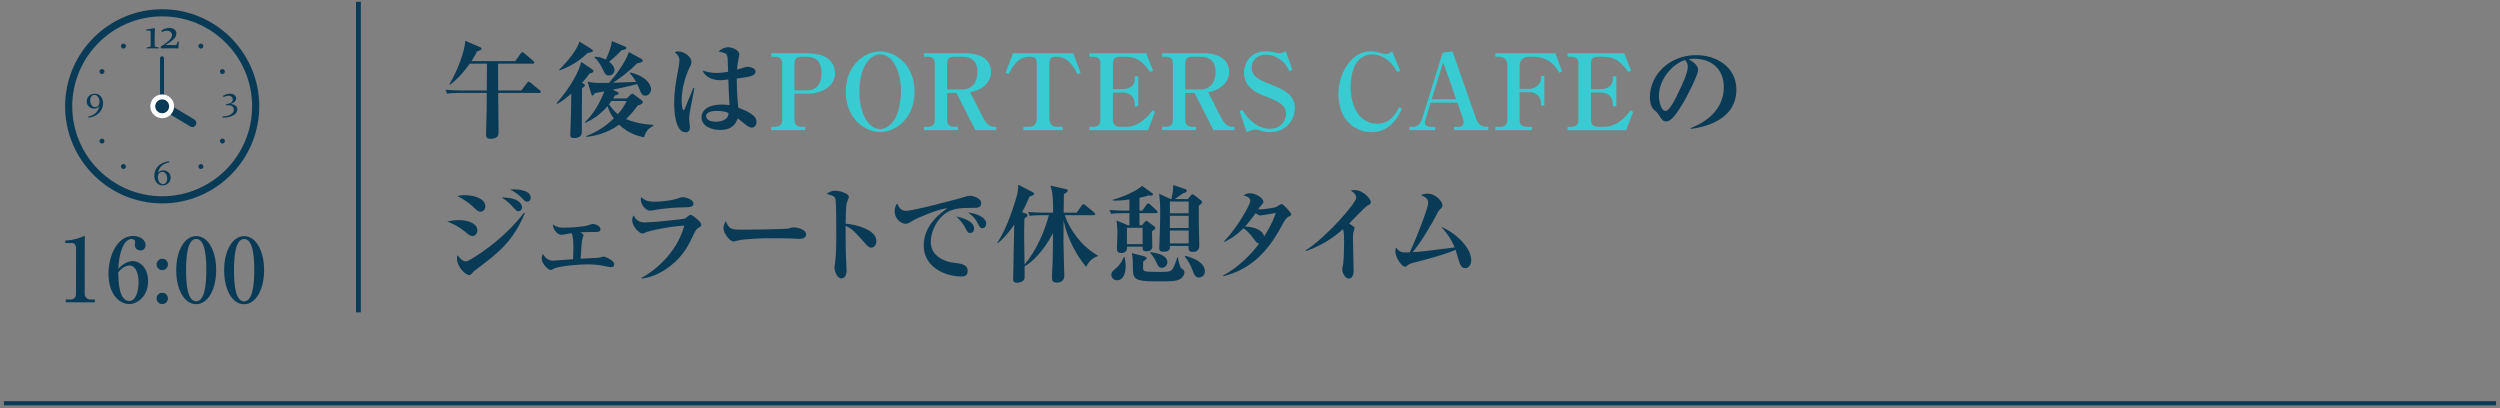 <?xml version="1.0" encoding="UTF-8"?>
<svg id="_レイヤー_2" data-name="レイヤー_2" xmlns="http://www.w3.org/2000/svg" xmlns:xlink="http://www.w3.org/1999/xlink" viewBox="0 0 450.708 73.606">
  <rect x="0" y="0" width="450.708" height="73.606" fill="#808080" stroke="none"/>
  <defs>
    <style>
      .cls-1, .cls-2, .cls-3 {
        fill: none;
      }

      .cls-4 {
        fill: #093a56;
      }

      .cls-5 {
        fill: #fff;
      }

      .cls-2 {
        stroke-width: .87px;
      }

      .cls-2, .cls-3 {
        stroke: #093a56;
        stroke-miterlimit: 10;
      }

      .cls-3 {
        stroke-width: .75px;
      }

      .cls-6 {
        fill: #38cbd2;
      }

      .cls-7 {
        clip-path: url(#clippath);
      }
    </style>
    <clipPath id="clippath">
      <rect class="cls-1" width="450" height="73.606"/>
    </clipPath>
  </defs>
  <g id="_写真_x30FB_背景" data-name="写真_x30FB_背景">
    <g class="cls-7">
      <g>
        <g>
          <line class="cls-3" x1=".708" y1="72.704" x2="450.708" y2="72.704"/>
          <line class="cls-2" x1="64.617" y1=".319" x2="64.617" y2="56.319"/>
        </g>
        <g>
          <path class="cls-4" d="M97.199,16.759h-7.39c0,1.121.076,6.022.076,7.01,0,.475,0,1.254-1.463,1.254-.798,0-.798-.456-.798-.893,0-.703.114-3.8.114-4.426.019-1.938.019-2.755.019-2.945h-5.091c-1.159,0-1.577.038-2.052.133l-.304-.703c1.159.095,2.489.114,2.698.114h4.749c0-.76.038-4.141.038-4.825h-3.115c-1.349,1.919-2.508,3.021-3.553,3.799l-.095-.114c1.33-2.146,2.85-6.098,2.83-7.808l2.717,1.159c.114.057.228.114.228.285,0,.19-.475.361-.817.475-.209.456-.38.798-.988,1.748h7.884l.988-1.387c.095-.133.171-.228.285-.228s.209.057.361.19l1.615,1.387c.095.076.19.152.19.285,0,.171-.152.209-.285.209h-6.25c0,.209.019,4.065.019,4.825h4.18l1.025-1.349c.095-.133.19-.228.285-.228.114,0,.247.095.361.19l1.634,1.349c.095.076.189.152.189.304,0,.171-.152.19-.285.19Z"/>
          <path class="cls-4" d="M106.301,13.245c-.342.456-.646.893-1.368,1.691.361.171.532.323.532.456,0,.095-.076.209-.532.494-.038,1.729-.038,6.174-.038,7.846,0,.418-.076,1.159-1.425,1.159-.646,0-.665-.361-.665-.665,0-.247.038-1.197.057-1.481.095-2.318.095-2.679.133-5.87-1.406,1.253-2.185,1.652-2.564,1.861l-.095-.133c2.508-2.831,4.104-5.813,4.445-7.447l2.014,1.368c.171.114.209.19.209.285,0,.228-.209.304-.703.437ZM105.959,9.541c-1.368,1.311-2.868,2.336-5.072,3.153l-.076-.133c1.462-1.406,3.287-3.647,3.647-5.072l2.185,1.368c.133.095.228.152.228.285,0,.152,0,.266-.912.399ZM116.104,24.757c-.95-.209-2.773-.646-4.483-2.28-2.374,1.709-4.749,2.071-5.908,2.204l-.019-.152c1.995-.798,3.419-1.691,4.958-3.173-.627-.874-.931-1.615-1.121-2.223-1.311,1.52-2.603,2.337-3.99,3.021l-.076-.133c.665-.665,2.204-2.223,3.496-5.547-.57.095-1.33.247-1.71.304-.095.171-.247.437-.418.437s-.19-.114-.266-.38l-.627-2.109c.836.19,1.425.266,3.856.209,1.577-1.729,3.21-4.236,3.571-5.547l2.185,1.178c.171.095.323.19.323.361,0,.285-.361.361-.988.475-1.5,1.5-3.001,2.64-4.369,3.514.38,0,1.843-.057,4.16-.152-.342-.608-.684-1.064-1.14-1.577l.076-.133c3.059.741,3.761,2.318,3.761,3.021,0,.589-.418,1.178-1.026,1.178-.589,0-.779-.475-.912-.817-.285-.703-.322-.779-.551-1.273-2.203.551-3.533.836-4.426,1.007l.816.399c.19.095.266.133.266.247,0,.209-.209.266-.684.399-.152.266-.247.437-.323.532h2.451l.665-.646c.133-.114.247-.209.342-.209s.209.076.342.171l1.349,1.026c.095.076.209.19.209.342,0,.304-.627.494-.95.608-.361.513-.931,1.311-2.071,2.432.855.361,2.356.893,4.901,1.045l.019.152c-.836.494-1.253.76-1.691,2.09ZM112.076,9.046c-.304.304-1.102,1.159-2.241,2.071.684.551.949,1.083.949,1.501,0,.513-.398.988-1.025.988-.551,0-.684-.266-1.064-1.064-.684-1.425-1.121-1.824-1.5-2.166l.057-.152c.437.019,1.083.057,1.976.513.817-1.824.969-2.565,1.083-3.325l2.317.95c.114.038.304.152.304.285,0,.228-.247.304-.855.399ZM110.234,18.203c-.114.171-.209.304-.437.608.285.418.741,1.064,1.577,1.767.646-.703,1.216-1.481,1.596-2.375h-2.736Z"/>
          <path class="cls-4" d="M124.314,20.483c-.057.475-.076.779-.076.969,0,.247.152,1.273.152,1.482,0,.532-.209.912-.798.912-1.881,0-2.052-3.951-2.052-5.186,0-2.09.209-3.344.836-6.725.057-.304.114-.722.114-1.007,0-.684-.323-1.121-.855-1.501.285-.152.494-.152.608-.152,1.196,0,2.412.988,2.412,1.919,0,.342-.114.551-.304.912-.494.931-1.463,3.496-1.463,5.965,0,.209.038,1.786.361,1.786.114,0,.228-.285.285-.437.209-.57,1.273-3.078,1.482-3.59l.171.057c-.019.057-.855,4.445-.874,4.598ZM135.56,23.009c-.285,0-.513-.114-.798-.285-.304-.19-1.501-1.216-1.767-1.387-.285.798-.836,2.09-3.21,2.09-1.292,0-3.306-.57-3.306-2.261,0-1.349,1.234-2.317,3.647-2.317.57,0,.969.057,1.387.114-.114-2.185-.171-3.153-.209-4.635-1.026.114-1.14.133-1.425.133-1.482,0-2.773-.608-3.211-1.748.627.209,1.444.437,2.47.437.095,0,1.026,0,2.128-.209-.076-2.564-.076-2.583-.19-2.926-.152-.437-.494-.494-1.52-.722.76-.779,1.653-.779,1.748-.779.532,0,1.976.437,1.976,1.311,0,.171-.171.95-.19,1.083-.152.722-.19,1.311-.209,1.653,1.444-.475,1.615-.513,1.938-.513.36,0,1.387.209,1.387.855,0,.779-1.026.969-3.382,1.254,0,2.413.152,4.046.285,5.262,2.773,1.026,3.268,1.786,3.268,2.527,0,.854-.513,1.063-.817,1.063ZM129.234,19.989c-.323,0-1.938.019-1.938.95,0,.323.323,1.007,1.748,1.007.532,0,1.272-.114,1.729-.456.513-.38.551-.817.57-1.102-.323-.152-.874-.399-2.109-.399Z"/>
          <path class="cls-6" d="M143.219,16.892v4.654c0,.855.342,1.311,1.349,1.311h.608v.608h-6.117v-.608h.589c1.025,0,1.368-.456,1.368-1.311v-10.011c0-.874-.342-1.311-1.368-1.311h-.589v-.627h6.231c.95,0,2.432.152,3.287.551,1.558.722,1.976,2.146,1.976,3.059,0,2.108-1.976,3.685-5.11,3.685h-2.223ZM143.219,16.284h2.394c1.862,0,2.489-1.558,2.489-3.115,0-1.995-.931-2.945-2.698-2.945h-.836c-1.102,0-1.349.475-1.349,1.311v4.749Z"/>
          <path class="cls-6" d="M158.685,23.826c-2.489,0-6.212-2.223-6.212-7.295s3.723-7.276,6.212-7.276c2.45,0,6.193,2.166,6.193,7.276s-3.724,7.295-6.193,7.295ZM158.685,9.806c-1.824,0-3.743,2.223-3.743,6.725,0,3.875,1.558,6.725,3.743,6.725,1.292,0,2.185-1.083,2.583-1.691.76-1.197,1.159-3.343,1.159-5.186,0-3.438-1.444-6.573-3.742-6.573Z"/>
          <path class="cls-6" d="M175.841,23.465l-3.419-6.725h-1.672v4.806c0,.874.342,1.311,1.349,1.311h.607v.608h-6.136v-.608h.607c.95,0,1.349-.38,1.349-1.311v-10.011c0-.855-.323-1.311-1.349-1.311h-.607v-.627h7.484c2.945,0,4.617,1.292,4.617,3.344,0,1.159-.589,2.033-1.254,2.583-.893.741-1.748.931-2.527,1.102l2.261,4.445c.798,1.558,1.444,1.786,2.204,1.786h.266v.608h-3.78ZM173.428,10.224h-1.33c-1.045,0-1.349.399-1.349,1.311v4.597h2.679c1.976,0,2.792-1.444,2.792-3.21,0-1.786-.969-2.698-2.792-2.698Z"/>
          <path class="cls-6" d="M194.27,13.378c-1.158-2.223-2.165-3.154-3.894-3.154-.969,0-1.197.399-1.197,1.311v9.784c0,.931.399,1.539,1.349,1.539h1.064v.608h-7.086v-.608h1.044c1.007,0,1.368-.665,1.368-1.539v-9.784c0-1.007-.285-1.311-1.311-1.311-2.109,0-3.154,1.919-3.781,3.154l-.551-.228,1.349-3.553h10.847l1.349,3.553-.551.228Z"/>
          <path class="cls-6" d="M196.419,9.597h10.201l1.254,3.135-.475.228c-1.5-1.9-2.355-2.736-4.75-2.736h-.665c-1.083,0-1.349.456-1.349,1.311v4.54h1.653c1.083,0,2.298-.417,2.298-1.88v-.437h.627v5.395h-.627v-.513c0-.855-.665-1.957-2.109-1.957h-1.843v4.863c0,.893.38,1.311,1.349,1.311h.988c2.603,0,4.236-2.204,4.825-2.982l.437.285-1.253,3.306h-10.562v-.608h.607c.969,0,1.349-.399,1.349-1.311v-10.011c0-.893-.361-1.311-1.349-1.311h-.607v-.627Z"/>
          <path class="cls-6" d="M218.761,23.465l-3.419-6.725h-1.672v4.806c0,.874.342,1.311,1.349,1.311h.608v.608h-6.137v-.608h.608c.95,0,1.349-.38,1.349-1.311v-10.011c0-.855-.323-1.311-1.349-1.311h-.608v-.627h7.485c2.944,0,4.616,1.292,4.616,3.344,0,1.159-.589,2.033-1.254,2.583-.893.741-1.748.931-2.526,1.102l2.261,4.445c.798,1.558,1.443,1.786,2.203,1.786h.266v.608h-3.78ZM216.349,10.224h-1.33c-1.045,0-1.349.399-1.349,1.311v4.597h2.679c1.976,0,2.792-1.444,2.792-3.21,0-1.786-.969-2.698-2.792-2.698Z"/>
          <path class="cls-6" d="M229.003,23.826c-.438,0-1.121-.057-1.824-.285-.494-.171-.569-.19-.76-.19-.646,0-1.311.304-1.672.475l-1.272-3.799.532-.209c.38.836,2.261,3.4,4.92,3.4,1.995,0,2.926-1.52,2.926-2.716,0-1.501-1.235-2.166-3.647-3.097-1.311-.494-3.933-1.501-3.933-4.312,0-1.805,1.235-3.856,3.97-3.856.475,0,.608.038,1.919.285.323.057.361.076.475.076.151,0,.569-.038,1.178-.342l1.159,3.344-.532.209c-.171-.342-.418-.855-.893-1.406-.874-.988-2.147-1.539-3.325-1.539-1.539,0-2.564.931-2.564,2.337,0,1.481,1.102,2.146,3.4,3.021,2.717,1.026,4.369,2.014,4.369,4.312,0,2.261-1.747,4.293-4.426,4.293Z"/>
          <path class="cls-6" d="M247.242,23.826c-2.983,0-5.946-2.28-5.946-6.82,0-4.008,2.47-7.77,5.794-7.77.551,0,1.121.095,1.653.266.513.171.798.266.988.266.133,0,.437-.076.589-.133.342-.114.456-.266.665-.38l1.444,3.496-.532.228c-.494-.855-.855-1.406-1.577-2.014-.969-.817-2.032-1.159-2.963-1.159-.95,0-2.089.418-2.907,1.672-.646,1.007-.95,2.773-.95,4.217,0,2.774,1.102,6.592,4.825,6.592,1.273,0,2.717-.456,3.895-2.964l.532.285c-.589,1.235-1.995,4.217-5.509,4.217Z"/>
          <path class="cls-6" d="M262.119,23.465v-.608h.874c.437,0,.874-.228.874-.76,0-.247-.095-.665-.171-.874l-.95-2.717h-4.825l-.931,3.04c-.038.152-.114.361-.114.532,0,.456.38.779,1.026.779h.855v.608h-4.654v-.608h.57c.437,0,1.273-.038,1.729-1.52l3.686-11.835,1.767-.247,4.199,11.968c.247.722.703,1.634,1.824,1.634h.437v.608h-6.193ZM260.181,11.231l-2.071,6.649h4.407l-2.336-6.649Z"/>
          <path class="cls-6" d="M281.118,13.131c-.57-.988-1.786-2.907-4.711-2.907h-.741c-.988,0-1.71.57-1.71,1.634v4.161h1.69c1.235,0,2.166-.912,2.166-1.862v-.494h.608v5.376h-.608v-.532c0-.817-.722-1.88-1.881-1.88h-1.976v4.92c0,.874.342,1.311,1.368,1.311h.836v.608h-6.573v-.608h.798c.969,0,1.367-.399,1.367-1.311v-9.783c0-.874-.494-1.539-1.52-1.539h-.646v-.627h10.828l1.216,3.287-.513.247Z"/>
          <path class="cls-6" d="M282.602,9.597h10.202l1.254,3.135-.475.228c-1.501-1.9-2.355-2.736-4.749-2.736h-.665c-1.083,0-1.349.456-1.349,1.311v4.54h1.652c1.083,0,2.299-.417,2.299-1.88v-.437h.627v5.395h-.627v-.513c0-.855-.665-1.957-2.108-1.957h-1.843v4.863c0,.893.38,1.311,1.349,1.311h.988c2.603,0,4.236-2.204,4.825-2.982l.437.285-1.254,3.306h-10.562v-.608h.608c.969,0,1.349-.399,1.349-1.311v-10.011c0-.893-.361-1.311-1.349-1.311h-.608v-.627Z"/>
          <path class="cls-4" d="M304.831,23.237l-.038-.133c2.792-1.083,5.984-3.325,5.984-7.428,0-2.754-1.729-5.091-5.414-5.091-.532,0-.684.038-.912.114,1.691.893,1.691,1.71,1.691,1.957,0,.684-1.653,4.199-2.888,6.212-1.463,2.394-2.185,3.021-2.85,3.021-.608,0-.779-.285-1.368-1.197-.247-.38-.266-.399-.741-.798-.589-.494-.855-1.406-.855-2.299,0-4.198,3.609-7.656,8.359-7.656,3.667,0,7.238,2.146,7.238,6.212,0,5.927-6.687,6.877-8.207,7.086ZM303.805,10.813c-2.185.646-4.73,3.382-4.73,6.535,0,.779.361,2.641,1.159,2.641.778,0,1.709-1.938,2.488-3.59.456-.931,1.558-3.229,1.558-4.351,0-.646-.323-1.063-.475-1.235Z"/>
          <path class="cls-4" d="M85.211,42.55c-.456,0-.703-.209-1.425-.817-.171-.133-1.272-1.083-3.172-1.805.513-.095,1.235-.247,2.071-.247,2.014,0,3.381.76,3.381,1.843,0,.494-.361,1.026-.855,1.026ZM85.649,48.725c-.209.171-.342.304-.476.456-.266.304-.36.399-.627.399-.646,0-2.165-1.5-2.165-2.982,0-.247.038-.399.095-.608.133.19.798,1.121,1.444,1.121.247,0,.418-.038.76-.247,3.021-1.748,6.877-4.711,9.784-8.511l.152.076c-2.147,5.187-4.92,7.276-8.966,10.297ZM86.655,38.162c-.456,0-.703-.247-1.406-.931-.285-.266-1.539-1.33-2.812-1.88.475-.114.76-.171,1.311-.171,1.919,0,3.743.703,3.743,2.033,0,.627-.475.95-.835.95ZM93.475,38.086c-.323,0-.38-.076-1.063-.836-.152-.171-.893-1.007-1.976-1.634,2.982-.076,3.686,1.197,3.686,1.71,0,.437-.266.76-.646.76ZM95.014,36.357c-.285,0-.342-.057-.988-.722-.171-.171-.931-.95-2.071-1.463.247-.019.399-.038.722-.038.171,0,3.002,0,3.002,1.5,0,.456-.266.722-.665.722Z"/>
          <path class="cls-4" d="M110.139,48.173c-.19,0-1.045-.19-1.349-.247-.323-.076-1.444-.266-2.907-.266-1.539,0-4.635.266-5.832.684-.133.057-.665.342-.779.342-.437,0-1.615-1.178-1.615-2.014,0-.399.095-.665.19-.893.342.494.836,1.216,1.824,1.216.209,0,3.306-.228,3.647-.266.038-.817.057-1.349.057-1.881,0-.817,0-2.166-.323-2.812-.285.038-1.577.304-1.842.304-.722,0-1.615-1.064-1.501-1.881.722.589,1.558.589,1.71.589,1.425,0,2.849-.114,4.236-.323.209-.038,1.044-.361,1.216-.361.342,0,1.387.323,1.387.969,0,.494-.589.494-.874.494-.684,0-2.128,0-2.735.057.551.361.551.437.551.532,0,.114-.19.57-.209.684-.171.665-.304,3.401-.304,3.534.532-.038,2.869-.114,3.343-.19.133-.019.722-.19.855-.19.171,0,1.843.684,1.843,1.368,0,.456-.304.551-.589.551Z"/>
          <path class="cls-4" d="M125.909,41.087c-.399.247-.456.342-.912,1.292-.798,1.691-1.748,3.705-4.142,5.566-1.064.835-3.002,2.07-5.187,2.279l-.019-.133c1.976-1.007,6.383-4.312,7.713-9.423-2.812.171-6.117.912-6.668,1.121-.114.038-.741.323-.836.323-.608,0-1.881-1.272-1.881-2.432,0-.323.076-.551.228-.855.684,1.273,1.558,1.273,2.128,1.273,1.254,0,6.763-.551,7.143-.703.133-.095.684-.513.798-.589.076-.057.152-.076.266-.076.285,0,1.899,1.273,1.899,1.767,0,.247-.171.38-.532.589ZM123.078,37.383c-1.121,0-3.686.228-4.73.418-.854.152-.95.171-1.178.171-.722,0-1.653-1.026-1.653-2.09,0-.114.019-.171.057-.361.817.798,1.672.836,2.394.836,2.108,0,3.742-.418,4.142-.551.437-.152.798-.266.969-.266.494,0,1.938.38,1.938,1.178,0,.627-.684.646-1.938.665Z"/>
          <path class="cls-4" d="M144.11,43.063c-.323,0-.798-.038-.874-.038-1.102-.076-3.628-.076-4.996-.076-.209,0-3.989.076-5.319.437-.513.133-.569.152-.684.152-.646,0-1.805-1.463-1.805-2.432,0-.437.285-1.026.399-1.254.626,1.482.969,1.558,3.096,1.558,1.178,0,7.827-.076,8.283-.228.133-.057.627-.19.76-.19.76,0,2.355.323,2.355,1.311,0,.475-.494.76-1.216.76Z"/>
          <path class="cls-4" d="M157.012,44.64c-.209,0-.437-.095-.798-.494-2.375-2.66-2.603-2.906-3.762-3.419-.019.513,0,2.812.038,4.978,0,.494.133,2.659.133,3.096s-.133,1.387-.931,1.387c-.816,0-1.254-1.406-1.254-1.899,0-.228.038-.342.152-1.273.19-1.368.19-4.483.171-5.984,0-.798,0-4.598-.152-5.167-.151-.532-.665-.684-1.614-.893.323-.228.816-.589,1.52-.589.969,0,2.526.513,2.526,1.121,0,.171-.322.893-.36,1.045-.114.399-.171.627-.229,3.78,2.109.171,5.547,1.14,5.547,3.135,0,.475-.228,1.178-.988,1.178Z"/>
          <path class="cls-4" d="M175.328,37.478c-1.596,0-3.154-.019-4.521.76-1.653.931-3.001,3.229-3.001,5.415,0,2.622,2.66,3.552,4.16,3.723,1.349.152,2.489.285,2.489,1.52,0,.779-.57.95-1.121.95-2.546,0-6.801-1.425-6.801-5.585,0-3.705,3.059-5.851,4.274-6.725-1.653.114-5.528,1.805-6.174,2.204-.778.475-.987.608-1.367.608-.779,0-1.976-.874-1.976-2.242,0-.684.285-1.273.456-1.425.361.855.76,1.33,1.596,1.33,1.387,0,9.669-2.223,10.24-2.413.551-.171.874-.304,1.33-.304s1.976.38,1.976,1.349c0,.836-.779.836-1.558.836ZM174.91,42c-.399,0-.456-.095-.931-1.007-.398-.76-.874-1.254-1.558-1.976.931.209,3.191.798,3.191,2.185,0,.285-.133.798-.703.798ZM177.132,41.145c-.38,0-.475-.152-.931-1.007-.513-.969-1.063-1.368-1.69-1.824,1.197.076,3.286.76,3.286,2.014,0,.418-.266.817-.665.817Z"/>
          <path class="cls-4" d="M197.861,46.198c-1.273.437-1.748,1.349-2.052,1.919-2.128-2.546-3.591-5.851-4.065-8.416,0,1.444-.02,2.375-.02,3.914,0,.969.152,5.908.152,6.079,0,1.235-1.102,1.254-1.33,1.254-.893,0-.893-.57-.893-.893,0-.779.095-2.052.114-2.831.038-1.045.038-1.463.076-5.205-1.748,3.343-3.799,5.243-5.129,6.003,0,.722.019,1.995,0,2.147-.114.608-.931.798-1.349.798-.703,0-.703-.361-.703-.665,0-1.558.171-8.416.19-9.822-1.387,2.052-2.432,2.926-2.964,3.363l-.095-.095c1.899-2.679,3.457-8.074,3.647-8.985.076-.361.133-1.083.133-1.463l2.659,1.368c.095.038.209.19.209.266,0,.114-.095.209-.209.266-.095.057-.551.209-.646.266-.608,1.463-1.026,2.242-1.33,2.773l.684.266c.152.057.304.152.304.342,0,.114-.057.19-.19.285-.209.133-.285.171-.36.247-.038.988-.058,1.558-.058,2.641,0,1.064,0,1.52.076,5.642,2.033-2.355,3.553-5.775,4.389-8.872h-1.368c-1.178,0-1.596.038-2.07.133l-.304-.703c1.159.095,2.489.114,2.716.114h1.786c0-1.653,0-3.59-.494-4.863l2.773.608c.285.057.342.171.342.285,0,.19-.133.304-.247.361-.266.152-.342.209-.437.285,0,.361,0,.646-.038,3.325h2.337l.931-1.292c.095-.133.171-.228.285-.228s.209.057.361.19l1.577,1.292c.095.076.19.171.19.285,0,.19-.152.209-.285.209h-5.205c.874,2.564,3.001,5.604,5.965,7.276l-.057.133Z"/>
          <path class="cls-4" d="M208.407,38.428h-2.982v2.185h.456l.456-.532c.133-.152.228-.266.323-.266.095,0,.228.114.38.228l1.025.741c.152.114.209.19.209.304,0,.19-.057.228-.589.627,0,.418.057,2.337.057,2.736,0,.589-.437.855-1.007.855-.779,0-.76-.323-.741-.836h-2.812c.019.304.057,1.14-1.026,1.14-.569,0-.798-.266-.798-.798,0-.418.095-2.299.095-2.679,0-1.083-.095-1.843-.152-2.394l2.014.874h.304v-2.185h-1.254c-1.159,0-1.576.038-2.052.133l-.304-.703c1.159.095,2.489.114,2.698.114h.912v-2.014c-1.709.247-2.47.209-3.021.19l.019-.133c2.963-.836,4.806-2.052,5.281-2.507l1.805,1.292c.057.038.152.133.152.247,0,.228-.285.228-.38.228-.095,0-.228-.038-.323-.057-.418.133-.589.19-1.729.437v2.318h.513l.779-1.083c.038-.057.152-.228.285-.228.114,0,.228.095.361.209l1.14,1.045c.171.152.19.247.19.304,0,.19-.171.208-.285.208ZM201.398,50.529c-.627,0-1.045-.475-1.045-.988,0-.475.229-.665.855-1.197.627-.532,1.083-1.235,1.387-1.995h.133c.095.342.209.836.209,1.634,0,1.71-.684,2.546-1.539,2.546ZM205.995,41.068h-2.831v2.945h2.831v-2.945ZM212.853,50.244c-.703.494-1.824.475-3.856.475-3.21,0-4.692,0-4.73-1.729-.057-2.413-.057-2.678-.228-3.362l2.204.57c.285.076.456.19.456.361s-.057.209-.608.589c-.019.456-.019.722-.019,1.045,0,.304,0,.608.399.722.285.095,2.47.114,2.755.114,1.596,0,1.976-.114,2.279-.703.209-.399.57-1.311.722-1.919l.133-.019c.057.57.342,1.71.551,1.9.076.076.437.361.513.437.076.095.114.209.114.342,0,.209-.076.741-.684,1.178ZM209.472,48.288c-.532,0-.703-.342-.931-.855-.513-1.121-.95-1.577-1.197-1.843l.095-.114c2.603.247,3.021,1.272,3.021,1.767,0,.627-.532,1.045-.987,1.045ZM216.12,37.098v2.982c0,.646.095,4.123.095,4.161,0,1.045-.722,1.178-1.121,1.178-.893,0-.855-.57-.817-1.083h-3.362c.019.513.038,1.045-1.14,1.045-.437,0-.779-.076-.779-.646,0-.266.057-1.406.057-1.634.095-2.754.114-3.552.114-4.597,0-2.146-.095-2.773-.209-3.571l2.071.95h.152c.304-1.368.361-1.957.304-2.526l2.185.722c.171.057.285.19.285.304,0,.285-.38.38-.703.475-.057.038-.209.133-1.444,1.026h2.318l.551-.627c.095-.114.209-.228.323-.228.076,0,.247.095.342.171l1.14.893c.095.076.228.228.228.361,0,.171-.057.209-.589.646ZM214.297,36.338h-3.382v2.108h3.382v-2.108ZM214.297,38.903h-3.382v2.204h3.382v-2.204ZM214.297,41.562h-3.382v2.318h3.382v-2.318ZM216.14,50.035c-.665,0-.893-.627-1.102-1.197-.361-.969-.798-1.805-1.425-2.545l.095-.171c.931.247,3.514.988,3.514,2.831,0,.722-.608,1.083-1.083,1.083Z"/>
          <path class="cls-4" d="M232.271,39.074q-.418.171-1.196,1.634c-2.47,4.579-5.452,7.808-10.506,9.081l-.057-.133c2.812-1.482,5.11-3.895,6.478-5.718-.285-.076-.437-.171-.798-.665-.836-1.121-1.405-1.767-2.032-2.109-1.311,1.349-2.622,2.052-3.4,2.451l-.076-.114c2.45-2.526,4.73-6.649,4.73-7.313,0-.57-.703-.817-1.197-.969.171-.133.551-.38,1.178-.38.931,0,2.375.855,2.375,1.52,0,.247-.076.323-.418.684-.228.247-.342.399-.513.684.703.095,2.868-.266,3.172-.38.171-.076.894-.57,1.064-.57.266,0,1.709,1.558,1.709,1.861,0,.228-.095.266-.513.437ZM227.256,38.846c-.247,0-.418-.114-.894-.399-.607.836-1.216,1.653-1.918,2.394.912.019,3.134.304,3.458,1.786,1.406-2.185,1.881-3.572,2.09-4.236-.285.057-2.584.456-2.735.456Z"/>
          <path class="cls-4" d="M246.484,37.098c-.456.247-2.736,2.698-3.249,3.191.247.171.513.342.76.532.133.095.209.152.209.323,0,.057-.171.627-.19.684-.095.361-.095.798-.095,1.197,0,1.615.114,4.198.114,5.794,0,.798-.304,1.406-.836,1.406-.779,0-1.216-1.216-1.216-1.634,0-.171.171-.988.19-1.159.076-.437.152-2.869.152-3.686,0-.532,0-2.108-.209-2.432-1.938,1.748-4.198,3.097-6.668,3.952l-.076-.114c3.932-2.526,9.138-8.605,9.138-9.499,0-.627-.551-1.007-.988-1.311.228-.038.399-.076.665-.076,1.69,0,2.964,1.71,2.964,2.166,0,.323-.304.475-.665.665Z"/>
          <path class="cls-4" d="M264.153,48.345c-.684,0-.912-.589-1.159-1.387-.095-.304-.475-1.634-.57-1.918-1.918.836-4.901,1.634-7.655,2.336-.551.152-.722.209-1.007.456-.209.19-.304.247-.456.247-.646,0-1.748-1.729-1.748-2.755,0-.228.038-.418.114-.684.532.627.836.874,1.709.874.228,0,.399,0,.779-.038,1.444-3.097,3.325-8.055,3.325-8.929,0-.684-.437-.988-1.349-1.406.342-.095.817-.228,1.254-.228,1.387,0,2.66,1.387,2.66,2.09,0,.285-.038.323-.475.779-.247.247-.36.475-.627.988-.703,1.406-2.735,4.863-4.255,6.687,1.69-.095,2.052-.152,7.561-.855-.798-1.919-1.899-3.116-2.412-3.686,2.336.912,5.395,3.609,5.395,5.984,0,.854-.475,1.444-1.083,1.444Z"/>
        </g>
      </g>
      <g>
        <g>
          <path class="cls-4" d="M11.858,53.986l.928.002c.497,0,.913-.352.914-1.008l.012-8.34c0-.384-.254-.816-.703-.817l-1.233-.002v-.464c1.666-.061,2.691-.524,2.915-.62.064-.031.464-.207.496-.207.08,0,.096.063.096.16l-.015,10.324c0,.479.383.978,1.071.979h.768s0,.513,0,.513l-5.25-.008v-.512Z"/>
          <path class="cls-4" d="M23.918,47.072c1.408.002,2.783,1.333,2.78,3.622-.004,2.673-1.879,4.126-3.416,4.124-1.617-.002-3.727-1.589-3.722-5.511.005-3.169,1.546-6.769,4.428-6.765,1.249.002,2.256.692,2.255,1.637,0,.576-.386.975-.93.974-.512,0-1.008-.385-1.007-.993,0-.08.064-.464.064-.544,0-.416-.399-.529-.687-.529-.592,0-2.066.638-2.361,5.374.946-1.054,1.939-1.39,2.595-1.389ZM23.299,54.259c1.28.002,1.684-1.982,1.686-3.375.002-1.633-.556-3.01-1.612-3.012-.144,0-1.136,0-2.067,1.245.046,1.665.137,5.139,1.994,5.142Z"/>
          <path class="cls-4" d="M30.275,53.804c0,.561-.466,1.024-1.026,1.023-.576,0-1.023-.466-1.023-1.026,0-.576.465-1.023,1.026-1.022.56,0,1.024.449,1.023,1.025ZM30.283,47.674c0,.576-.466,1.024-1.026,1.023-.576,0-1.023-.45-1.023-1.026,0-.576.465-1.023,1.026-1.022.56,0,1.024.449,1.023,1.025Z"/>
          <path class="cls-4" d="M38.972,48.694c-.005,3.49-1.481,6.145-3.61,6.142-2.193-.003-3.597-2.741-3.592-6.151.005-3.505,1.497-6.128,3.61-6.125,2.177.003,3.598,2.726,3.593,6.135ZM33.546,48.687c-.003,2.129.152,5.636,1.817,5.638,1.633.002,1.83-3.391,1.833-5.632.003-2.097-.151-5.619-1.816-5.621-1.648-.002-1.83,3.407-1.833,5.615Z"/>
          <path class="cls-4" d="M47.612,48.707c-.005,3.49-1.481,6.145-3.61,6.142-2.193-.003-3.597-2.742-3.592-6.152.005-3.505,1.497-6.127,3.61-6.124,2.177.003,3.598,2.726,3.593,6.135ZM42.186,48.699c-.003,2.129.152,5.635,1.817,5.638,1.633.002,1.83-3.392,1.833-5.633.003-2.097-.151-5.618-1.816-5.62-1.648-.003-1.83,3.407-1.833,5.615Z"/>
        </g>
        <g>
          <g>
            <path id="circle5159" class="cls-4" d="M29.24,2.024c-9.464,0-17.143,7.678-17.143,17.143s7.679,17.143,17.143,17.143,17.143-7.679,17.143-17.143S38.704,2.024,29.24,2.024h0ZM29.24,2.595c9.156,0,16.571,7.416,16.571,16.571s-7.416,16.571-16.571,16.571-16.571-7.416-16.571-16.571S20.084,2.595,29.24,2.595h0Z"/>
            <path class="cls-4" d="M29.24,36.667c-9.649,0-17.5-7.851-17.5-17.5S19.59,1.667,29.24,1.667s17.5,7.851,17.5,17.5-7.851,17.5-17.5,17.5ZM13.025,19.167c0,8.941,7.274,16.214,16.214,16.214,8.941,0,16.214-7.274,16.214-16.214S38.18,2.952,29.24,2.952,13.025,10.226,13.025,19.167Z"/>
          </g>
          <path id="path6132" class="cls-4" d="M40.75,18.79c.367-.039.661-.134.883-.286.221-.152.332-.349.332-.591,0-.193-.073-.35-.218-.471-.144-.121-.326-.181-.548-.181-.289,0-.581.077-.877.231l-.126-.203c.406-.267.823-.4,1.252-.4.318,0,.585.077.803.231.217.152.326.352.326.6,0,.455-.336.796-1.009,1.021v.012c.386.014.686.112.901.292.217.18.326.402.326.664,0,.424-.226.776-.677,1.055-.451.279-1.101.433-1.95.461l-.034-.228c.675-.045,1.179-.176,1.513-.394.336-.215.504-.485.504-.809,0-.254-.087-.454-.261-.6-.174-.146-.416-.218-.726-.218-.121,0-.252.012-.394.037l-.022-.225h0Z"/>
          <path id="path6138" class="cls-4" d="M30.522,29.272c-.634.127-1.108.351-1.424.671-.316.318-.52.71-.612,1.175l.006.003c.248-.271.57-.406.966-.406.367,0,.676.123.926.369.252.246.378.559.378.938,0,.402-.137.735-.412,1-.275.265-.616.397-1.024.397-.451,0-.816-.163-1.095-.489-.279-.326-.418-.746-.418-1.261,0-.632.217-1.19.652-1.676.435-.486,1.106-.799,2.015-.938l.043.218h0ZM30.144,32.2c0-.359-.083-.65-.249-.874-.166-.226-.378-.338-.637-.338-.236,0-.428.084-.575.252-.148.166-.221.393-.221.68,0,.351.086.651.258.901.172.25.392.375.658.375.232,0,.417-.095.557-.286.139-.193.209-.43.209-.711h0Z"/>
          <path id="path6144" class="cls-4" d="M15.917,21.007c.515-.092.941-.288,1.28-.588.34-.299.58-.715.72-1.246l-.006-.003c-.24.273-.552.409-.935.409s-.703-.122-.96-.366c-.254-.246-.381-.558-.381-.935,0-.394.139-.724.418-.991.279-.267.62-.4,1.024-.4.441,0,.802.161,1.083.483.283.32.425.73.425,1.23,0,.687-.24,1.27-.72,1.75-.478.48-1.113.771-1.904.874l-.043-.218h0ZM16.258,18.094c0,.365.083.658.249.88.166.221.378.332.637.332.256,0,.452-.082.588-.246.135-.166.203-.397.203-.692,0-.359-.089-.658-.268-.898-.178-.24-.393-.36-.643-.36-.221,0-.405.089-.551.268-.144.176-.215.415-.215.717Z"/>
          <path id="path6150" class="cls-4" d="M30.528,5.031c-.486,0-.971.164-1.454.492l.147.256c.3-.16.597-.24.892-.24.251,0,.463.07.636.209.173.14.26.328.26.566,0,.116-.019.227-.058.333-.039.106-.096.211-.171.314-.072.101-.163.203-.271.306-.109.103-.234.212-.376.326-.142.116-.31.242-.504.376-.194.134-.412.28-.655.438l.027.318c.45-.008.942-.012,1.477-.012.576,0,1.128.004,1.656.012l.027-.027.078-1.245-.171.031-.302.64h-1.927l-.004-.019c.313-.186.591-.362.834-.527.243-.168.449-.333.617-.496.168-.163.296-.328.384-.496.088-.171.132-.354.132-.551,0-.315-.121-.561-.364-.737-.24-.178-.543-.268-.907-.268h0ZM27.895,5.07c-.52.093-1.039.178-1.559.256l.019.163.795.078c.01.401.015.861.015,1.38v.644c0,.256-.003.489-.008.698-.003.065-.037.106-.105.124l-.632.159.016.155c.476-.008.84-.012,1.093-.012s.619.004,1.097.012l-.012-.155-.617-.159c-.07-.018-.106-.065-.109-.14-.005-.209-.008-.485-.008-.826v-.946c0-.481.015-.947.047-1.4l-.035-.031h0Z"/>
          <path id="circle6181" class="cls-4" d="M22.035,7.925c.214-.123.487-.05.61.163.123.214.05.487-.163.61-.214.123-.487.05-.61-.163-.123-.214-.05-.487.163-.61Z"/>
          <path id="circle6183" class="cls-4" d="M17.999,12.677c.123-.214.396-.287.61-.163s.287.396.163.61c-.123.214-.396.287-.61.163-.214-.123-.287-.396-.163-.61Z"/>
          <path id="circle6187" class="cls-4" d="M17.999,25.657c-.123-.214-.05-.487.163-.61.214-.123.487-.05.61.163s.05.487-.163.61-.487.05-.61-.163Z"/>
          <path id="circle6189" class="cls-4" d="M22.035,30.408c-.214-.123-.287-.396-.163-.61.123-.214.396-.287.61-.163.214.123.287.396.163.61-.123.214-.396.287-.61.163Z"/>
          <path id="circle6193" class="cls-4" d="M36.444,30.408c-.214.123-.487.05-.61-.163-.123-.214-.05-.487.163-.61.214-.123.487-.05.61.163.123.214.05.487-.163.61Z"/>
          <path id="circle6195" class="cls-4" d="M40.481,25.657c-.123.214-.396.287-.61.163-.214-.123-.287-.396-.163-.61s.396-.287.61-.163c.214.123.287.396.163.61Z"/>
          <path id="circle6199" class="cls-4" d="M40.481,12.677c.123.214.05.487-.163.61s-.487.05-.61-.163c-.123-.214-.05-.487.163-.61s.487-.05.61.163Z"/>
          <path id="circle6201" class="cls-4" d="M36.444,7.925c.214.123.287.396.163.61s-.396.287-.61.163c-.214-.123-.287-.396-.163-.61s.396-.287.61-.163Z"/>
          <rect class="cls-4" x="28.853" y="10.139" width=".714" height="9.286" rx=".357" ry=".357" transform="translate(58.419 29.564) rotate(-180)"/>
          <path class="cls-4" d="M35.293,22.545h0c-.198.345-.633.464-.966.264l-4.843-2.905c-.333-.2-.443-.645-.245-.99h0c.198-.345.633-.464.966-.264l4.843,2.905c.333.2.443.645.245.99Z"/>
          <g id="g14448">
            <g id="circle6203">
              <circle class="cls-5" cx="29.24" cy="19.167" r="2.143" transform="translate(-3.242 6.235) rotate(-11.536)"/>
            </g>
          </g>
          <g id="g14448-2" data-name="g14448">
            <g id="circle6203-2" data-name="circle6203">
              <circle class="cls-4" cx="29.24" cy="19.167" r="1.25"/>
            </g>
          </g>
        </g>
      </g>
    </g>
  </g>
</svg>